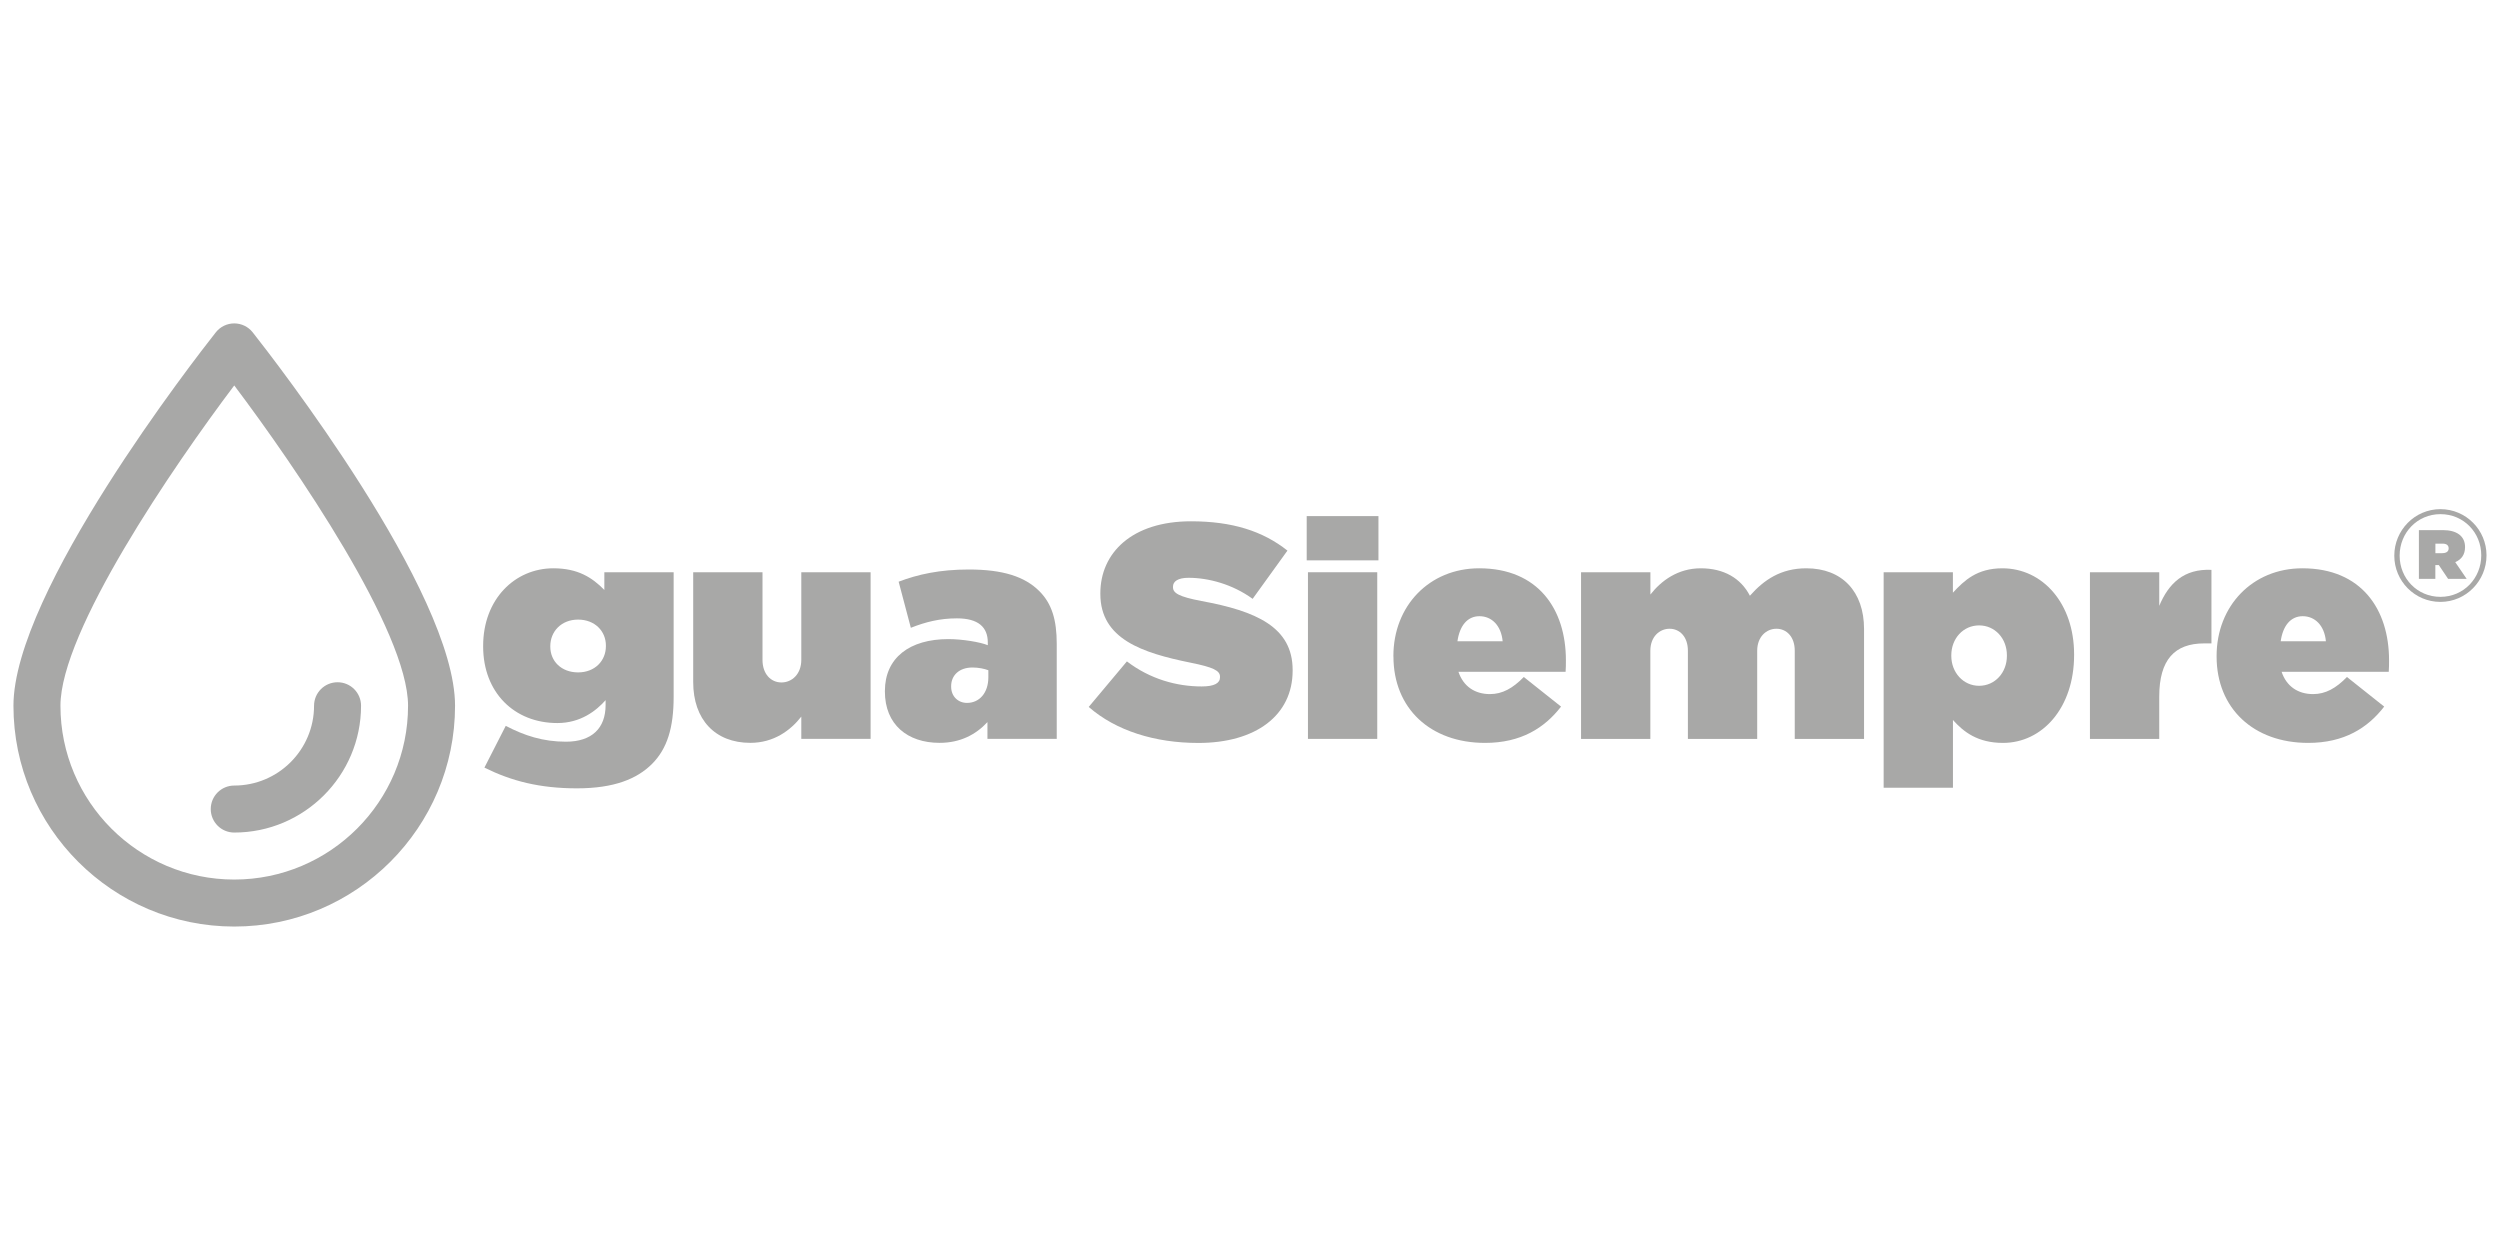<svg xmlns="http://www.w3.org/2000/svg" id="Capa_1" width="500" height="250" viewBox="0 0 500 250"><defs><style>.cls-1{fill:#a8a8a7;}</style></defs><path class="cls-1" d="M96.88,153.53l4.27-8.36c3.72,1.95,7.45,3.17,12.03,3.17,5.19,0,7.94-2.69,7.94-7.33v-.98c-1.89,2.14-5.01,4.58-9.65,4.58-8.61,0-14.84-6.11-14.84-15.32v-.12c0-9.34,6.35-15.51,14.04-15.51,4.88,0,7.75,1.83,10.2,4.33v-3.54h13.86v24.91c0,6.17-1.28,10.38-4.33,13.43-2.99,2.99-7.57,4.88-15.02,4.88s-13.13-1.47-18.5-4.15ZM121.18,129.23v-.12c0-2.87-2.2-5.19-5.56-5.19s-5.56,2.38-5.56,5.31v.12c0,2.87,2.2,5.13,5.56,5.13s5.56-2.32,5.56-5.25Z"></path><path class="cls-1" d="M138.64,136.43v-21.98h13.86v17.52c0,2.87,1.71,4.52,3.79,4.52s3.97-1.65,3.97-4.52v-17.52h13.86v33.33h-13.86v-4.46c-2.14,2.75-5.49,5.25-10.2,5.25-7.02,0-11.42-4.64-11.42-12.15Z"></path><path class="cls-1" d="M176.98,138.32v-.12c0-6.65,4.95-10.38,12.7-10.38,2.81,0,6.41.61,7.88,1.22v-.55c0-3.05-1.89-4.82-6.17-4.82-3.42,0-6.29.73-9.22,1.89l-2.44-9.22c3.85-1.47,8.24-2.44,14.04-2.44,6.78,0,11.17,1.4,14.1,4.33,2.5,2.5,3.48,5.74,3.48,10.56v18.99h-13.86v-3.36c-2.32,2.5-5.43,4.15-9.58,4.15-6.41,0-10.93-3.66-10.93-10.26ZM197.67,135.45v-1.4c-.79-.31-2.01-.55-3.17-.55-2.75,0-4.27,1.65-4.27,3.72v.12c0,1.95,1.4,3.24,3.17,3.24,2.44,0,4.27-1.95,4.27-5.13Z"></path><path class="cls-1" d="M217.75,141.38l7.63-9.1c4.64,3.54,9.95,5.01,14.96,5.01,2.56,0,3.66-.67,3.66-1.83v-.12c0-1.22-1.34-1.89-5.92-2.81-9.58-1.95-18.01-4.7-18.01-13.74v-.12c0-8.12,6.35-14.41,18.13-14.41,8.24,0,14.35,1.95,19.29,5.86l-6.96,9.65c-4.03-2.93-8.85-4.21-12.82-4.21-2.14,0-3.11.73-3.11,1.77v.12c0,1.16,1.16,1.89,5.68,2.75,10.93,2.01,18.25,5.19,18.25,13.8v.12c0,8.97-7.39,14.47-18.86,14.47-8.67,0-16.48-2.44-21.92-7.2Z"></path><path class="cls-1" d="M261.34,103.22h14.35v8.85h-14.35v-8.85ZM261.59,114.45h13.86v33.33h-13.86v-33.33Z"></path><path class="cls-1" d="M278.68,131.3v-.12c0-9.95,7.14-17.52,17.16-17.52,11.84,0,17.34,8.24,17.34,18.38,0,.73,0,1.59-.06,2.32h-21.43c.98,2.93,3.3,4.46,6.29,4.46,2.5,0,4.58-1.16,6.78-3.42l7.45,5.92c-3.3,4.27-8,7.26-15.2,7.26-10.93,0-18.32-6.9-18.32-17.28ZM300.53,128.25c-.3-3.17-2.2-5.01-4.64-5.01s-3.97,1.95-4.4,5.01h9.04Z"></path><path class="cls-1" d="M316.22,114.45h13.86v4.46c2.14-2.75,5.49-5.25,10.07-5.25s8,1.95,9.83,5.49c2.81-3.17,6.17-5.49,11.29-5.49,7.14,0,11.54,4.64,11.54,12.15v21.98h-13.86v-17.64c0-2.81-1.65-4.4-3.66-4.4s-3.85,1.59-3.85,4.4v17.64h-13.86v-17.64c0-2.81-1.65-4.4-3.66-4.4s-3.85,1.59-3.85,4.4v17.64h-13.86v-33.33Z"></path><path class="cls-1" d="M376.72,114.45h13.86v4.09c2.26-2.44,4.82-4.88,9.89-4.88,8.06,0,14.35,7.02,14.35,17.22v.12c0,10.56-6.35,17.58-14.22,17.58-5.07,0-7.88-2.2-10.01-4.58v13.55h-13.86v-43.1ZM401.38,131.18v-.12c0-3.36-2.38-5.98-5.56-5.98s-5.56,2.63-5.56,5.98v.12c0,3.3,2.38,5.98,5.56,5.98s5.56-2.63,5.56-5.98Z"></path><path class="cls-1" d="M417.99,114.45h13.86v6.72c1.89-4.52,4.95-7.45,10.44-7.2v14.71h-1.47c-5.86,0-8.97,3.24-8.97,10.62v8.49h-13.86v-33.33Z"></path><path class="cls-1" d="M443.32,131.3v-.12c0-9.95,7.14-17.52,17.15-17.52,11.84,0,17.34,8.24,17.34,18.38,0,.73,0,1.59-.06,2.32h-21.43c.98,2.93,3.3,4.46,6.29,4.46,2.5,0,4.58-1.16,6.78-3.42l7.45,5.92c-3.3,4.27-8,7.26-15.2,7.26-10.93,0-18.32-6.9-18.32-17.28ZM465.18,128.25c-.3-3.17-2.2-5.01-4.64-5.01s-3.97,1.95-4.4,5.01h9.04Z"></path><path class="cls-1" d="M46.85,185.31c-24.35,0-44.16-19.81-44.16-44.16,0-22.77,36.33-69.43,40.47-74.68.89-1.13,2.25-1.79,3.69-1.79s2.8.66,3.69,1.79c4.14,5.25,40.47,51.91,40.47,74.68,0,24.35-19.81,44.16-44.16,44.16ZM46.85,77.09c-12.3,16.31-34.76,49.19-34.76,64.06,0,19.17,15.59,34.76,34.76,34.76s34.76-15.59,34.76-34.76c0-14.87-22.47-47.75-34.76-64.06Z"></path><path class="cls-1" d="M46.85,166.51c-2.6,0-4.7-2.1-4.7-4.7s2.1-4.7,4.7-4.7c8.8,0,15.96-7.16,15.96-15.96,0-2.6,2.1-4.7,4.7-4.7s4.7,2.1,4.7,4.7c0,13.98-11.38,25.36-25.36,25.36Z"></path><path class="cls-1" d="M478.86,111.16v-.05c0-5.04,4.08-9.28,9.22-9.28s9.22,4.19,9.22,9.22v.05c0,5.04-4.08,9.28-9.22,9.28s-9.22-4.19-9.22-9.22ZM496.25,111.1v-.05c0-4.51-3.5-8.22-8.16-8.22s-8.16,3.76-8.16,8.27v.05c0,4.51,3.5,8.22,8.16,8.22s8.16-3.76,8.16-8.27ZM483.79,106.02h4.77c2.76,0,4.45,1.17,4.45,3.39,0,1.54-.74,2.49-1.96,3.02l2.28,3.34h-3.71l-1.86-2.76h-.69v2.76h-3.29v-9.75ZM488.46,110.63c.79,0,1.27-.32,1.27-.95s-.42-.95-1.22-.95h-1.43v1.91h1.38Z"></path></svg>